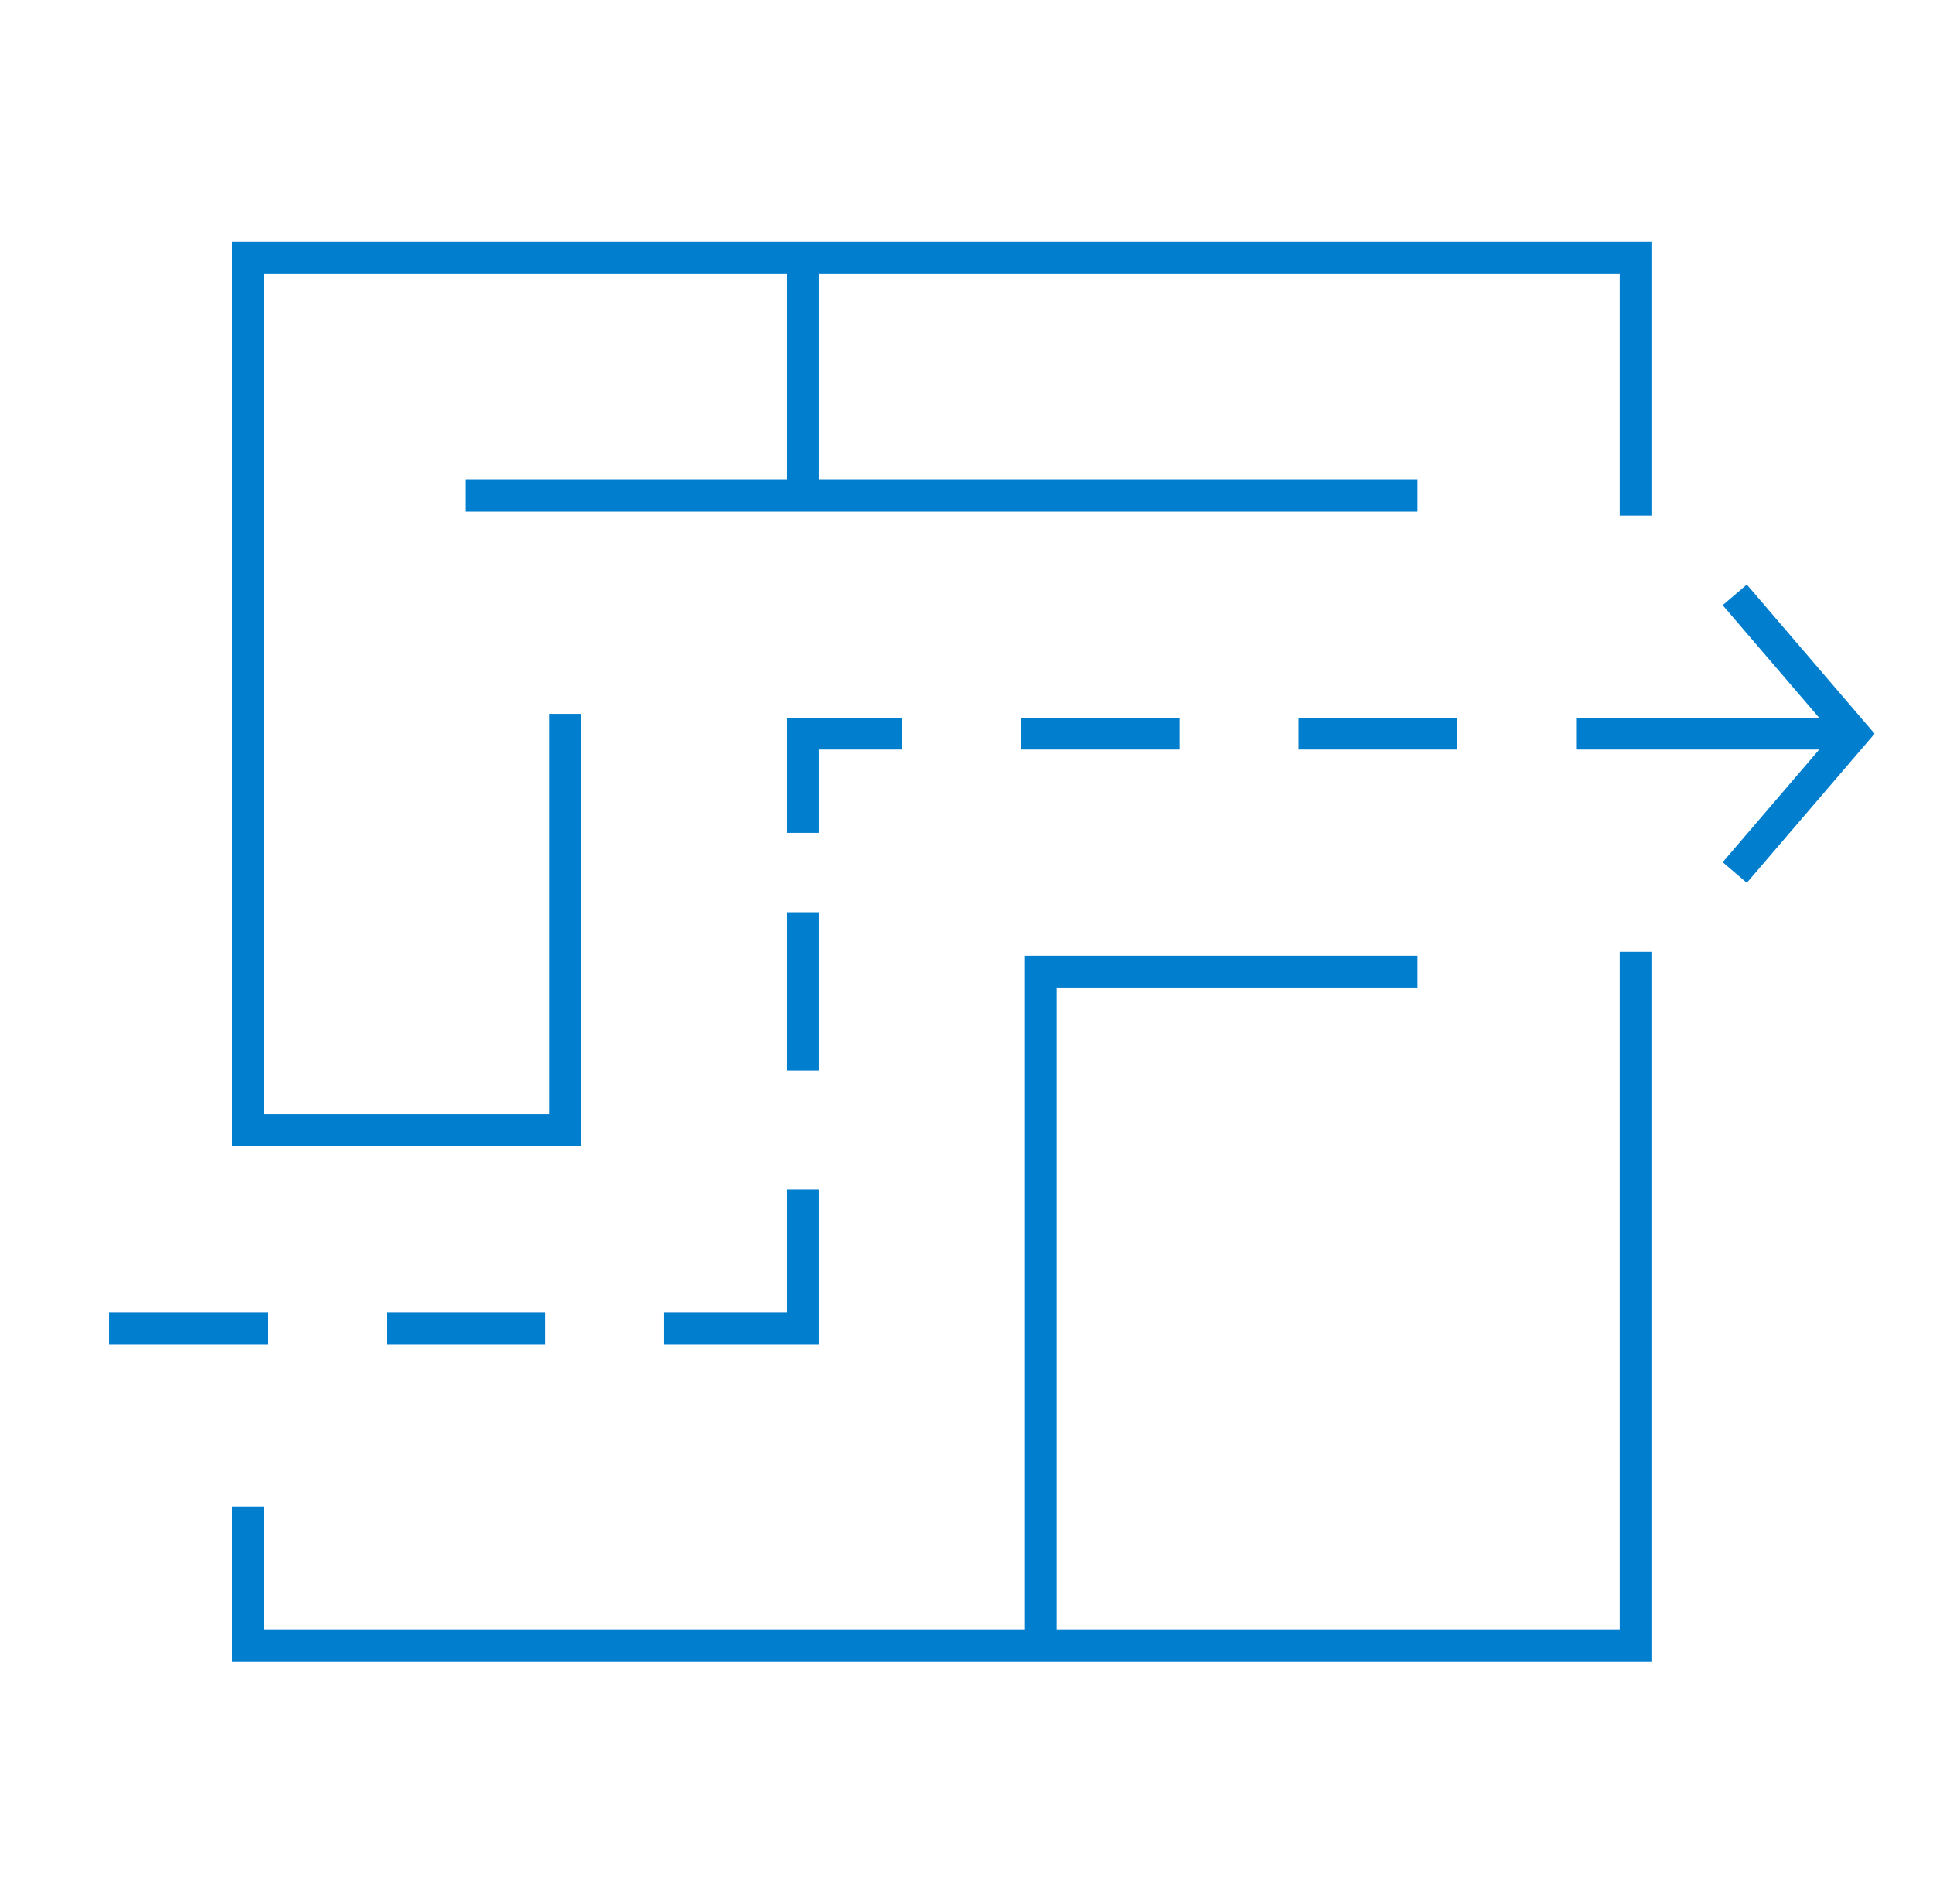 <svg xmlns="http://www.w3.org/2000/svg" xmlns:xlink="http://www.w3.org/1999/xlink" width="65" height="64" xml:space="preserve"><g transform="translate(-604 -440)"><g><g><g><g><path d="M623.533 478.532 611.8 478.532 611.8 448.133 659.533 448.133 659.533 457.333 658.467 457.333 658.467 449.2 631.533 449.2 631.533 456.133 651.667 456.133 651.667 457.2 619.667 457.2 619.667 456.133 630.467 456.133 630.467 449.2 612.867 449.2 612.867 477.467 622.467 477.467 622.467 464 623.533 464ZM658.467 494.8 639.533 494.8 639.533 473.2 651.667 473.2 651.667 472.133 638.467 472.133 638.467 494.8 612.867 494.8 612.867 490.667 611.8 490.667 611.8 495.867 659.533 495.867 659.533 472 658.467 472ZM662.739 459.653 661.928 460.347 665.173 464.133 657 464.133 657 465.2 665.173 465.2 661.928 468.987 662.739 469.68 667.036 464.667ZM643.667 465.2 643.667 464.133 638.333 464.133 638.333 465.2ZM631.533 470.667 630.467 470.667 630.467 476 631.533 476ZM647.667 465.2 653 465.2 653 464.133 647.667 464.133ZM622.333 485.2 622.333 484.133 617 484.133 617 485.2ZM613 484.133 607.667 484.133 607.667 485.2 613 485.2ZM630.467 484.133 626.333 484.133 626.333 485.2 631.533 485.2 631.533 480 630.467 480ZM631.533 465.2 634.333 465.2 634.333 464.133 630.467 464.133 630.467 468 631.533 468Z" fill="#027ECF" fill-rule="nonzero" fill-opacity="1"></path></g></g></g></g></g></svg>